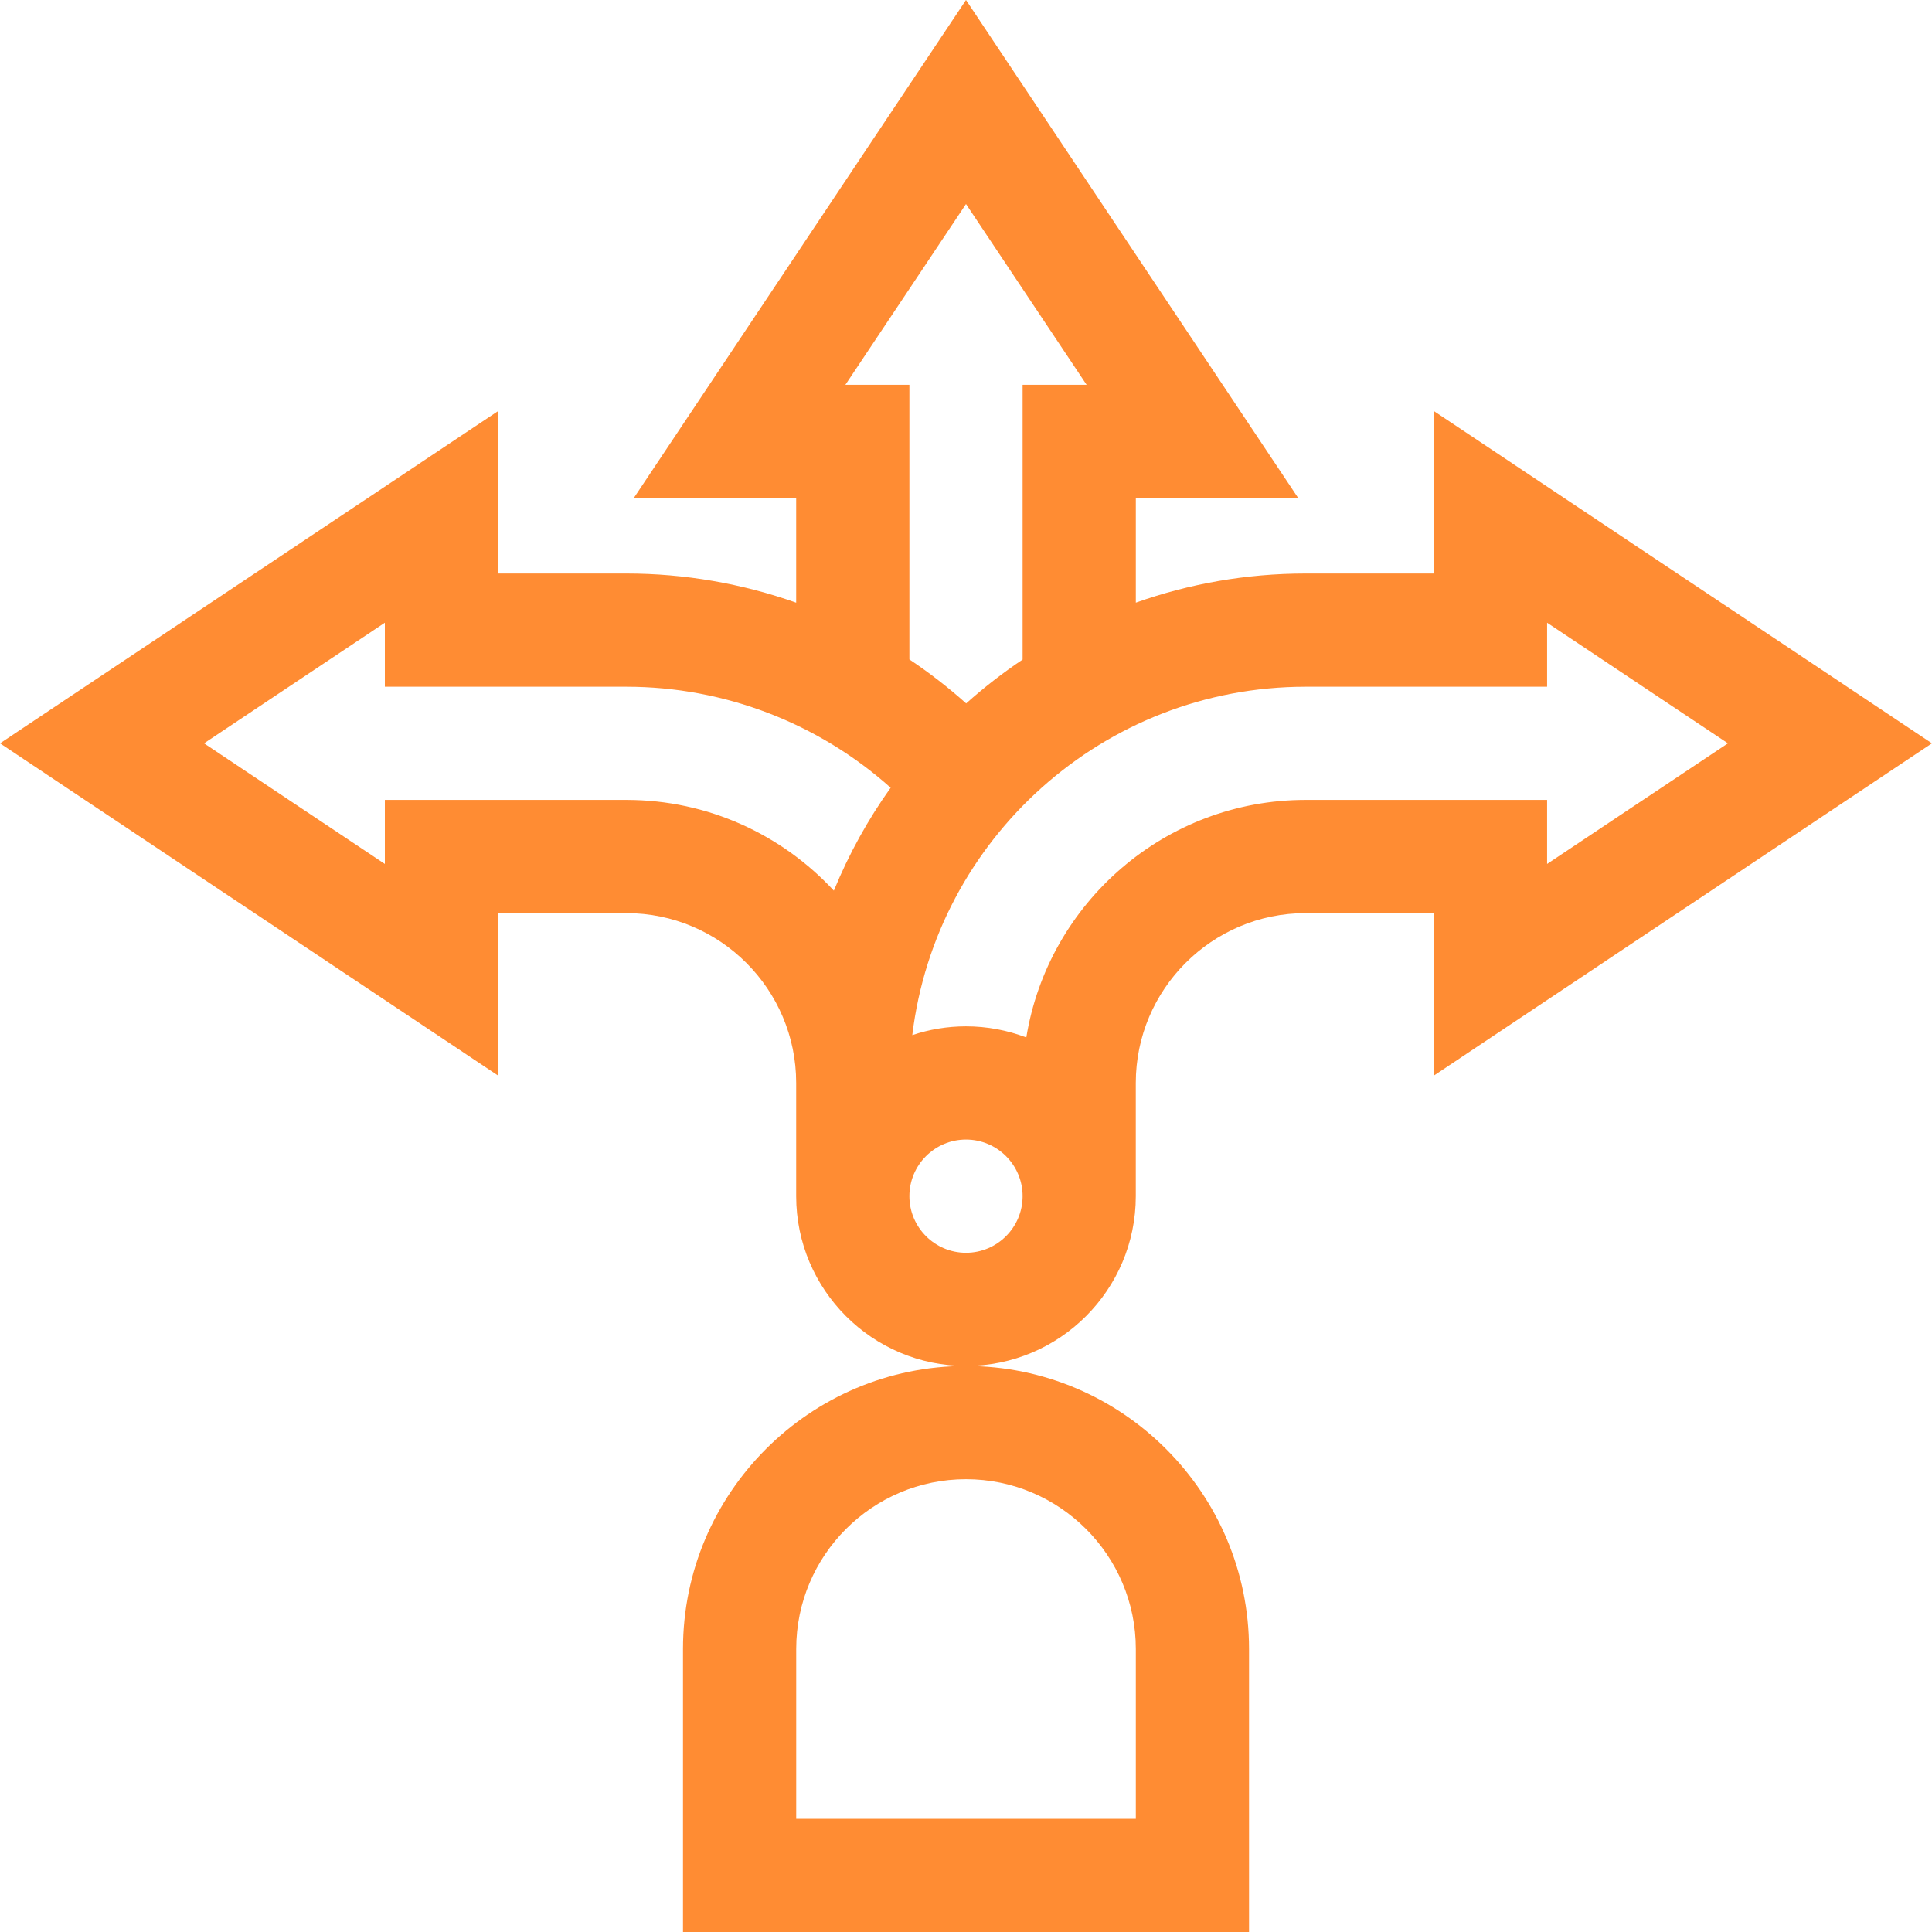 <svg width="60" height="60" viewBox="0 0 60 60" fill="none" xmlns="http://www.w3.org/2000/svg">
<path d="M21.211 51.211V60.001H38.79V51.211C38.79 46.365 34.847 42.422 30 42.422C25.154 42.422 21.211 46.365 21.211 51.211ZM24.727 51.211C24.727 48.303 27.092 45.938 30 45.938C32.908 45.938 35.274 48.303 35.274 51.211V56.485H24.727V51.211Z" fill="#FF6F00" fill-opacity="0.8"/>
<path d="M59.999 23.085L44.532 12.767V17.811H40.547C38.699 17.811 36.924 18.131 35.274 18.716V15.467H40.317L30 0L19.683 15.467H24.726V18.717C23.05 18.124 21.268 17.811 19.453 17.811H15.468V12.767L0.001 23.085L15.468 33.402V28.358H19.453C22.36 28.358 24.726 30.724 24.726 33.632V37.148C24.726 40.056 27.092 42.421 30 42.421C32.908 42.421 35.273 40.056 35.273 37.148V33.632C35.273 30.724 37.639 28.358 40.547 28.358H44.532V33.402L59.999 23.085ZM26.254 11.951L30 6.336L33.746 11.951H31.758V20.484C31.142 20.897 30.556 21.352 30.005 21.845C29.448 21.346 28.858 20.891 28.242 20.479V11.951H26.254ZM19.453 24.842H11.952V26.831L6.337 23.085L11.952 19.339V21.327H19.453C22.495 21.327 25.415 22.456 27.66 24.464C26.955 25.452 26.362 26.523 25.896 27.66C24.29 25.928 21.996 24.842 19.453 24.842ZM30 38.906C29.031 38.906 28.242 38.117 28.242 37.148C28.242 36.178 29.031 35.39 30 35.39C30.969 35.39 31.758 36.178 31.758 37.148C31.758 38.117 30.969 38.906 30 38.906ZM40.547 24.842C36.182 24.842 32.551 28.042 31.873 32.219C31.291 31.997 30.659 31.874 30 31.874C29.417 31.874 28.857 31.97 28.332 32.146C29.068 26.059 34.265 21.327 40.547 21.327H48.047V19.339L53.663 23.085L48.047 26.831V24.842H40.547Z" fill="#FF6F00" fill-opacity="0.8"/>
</svg>
